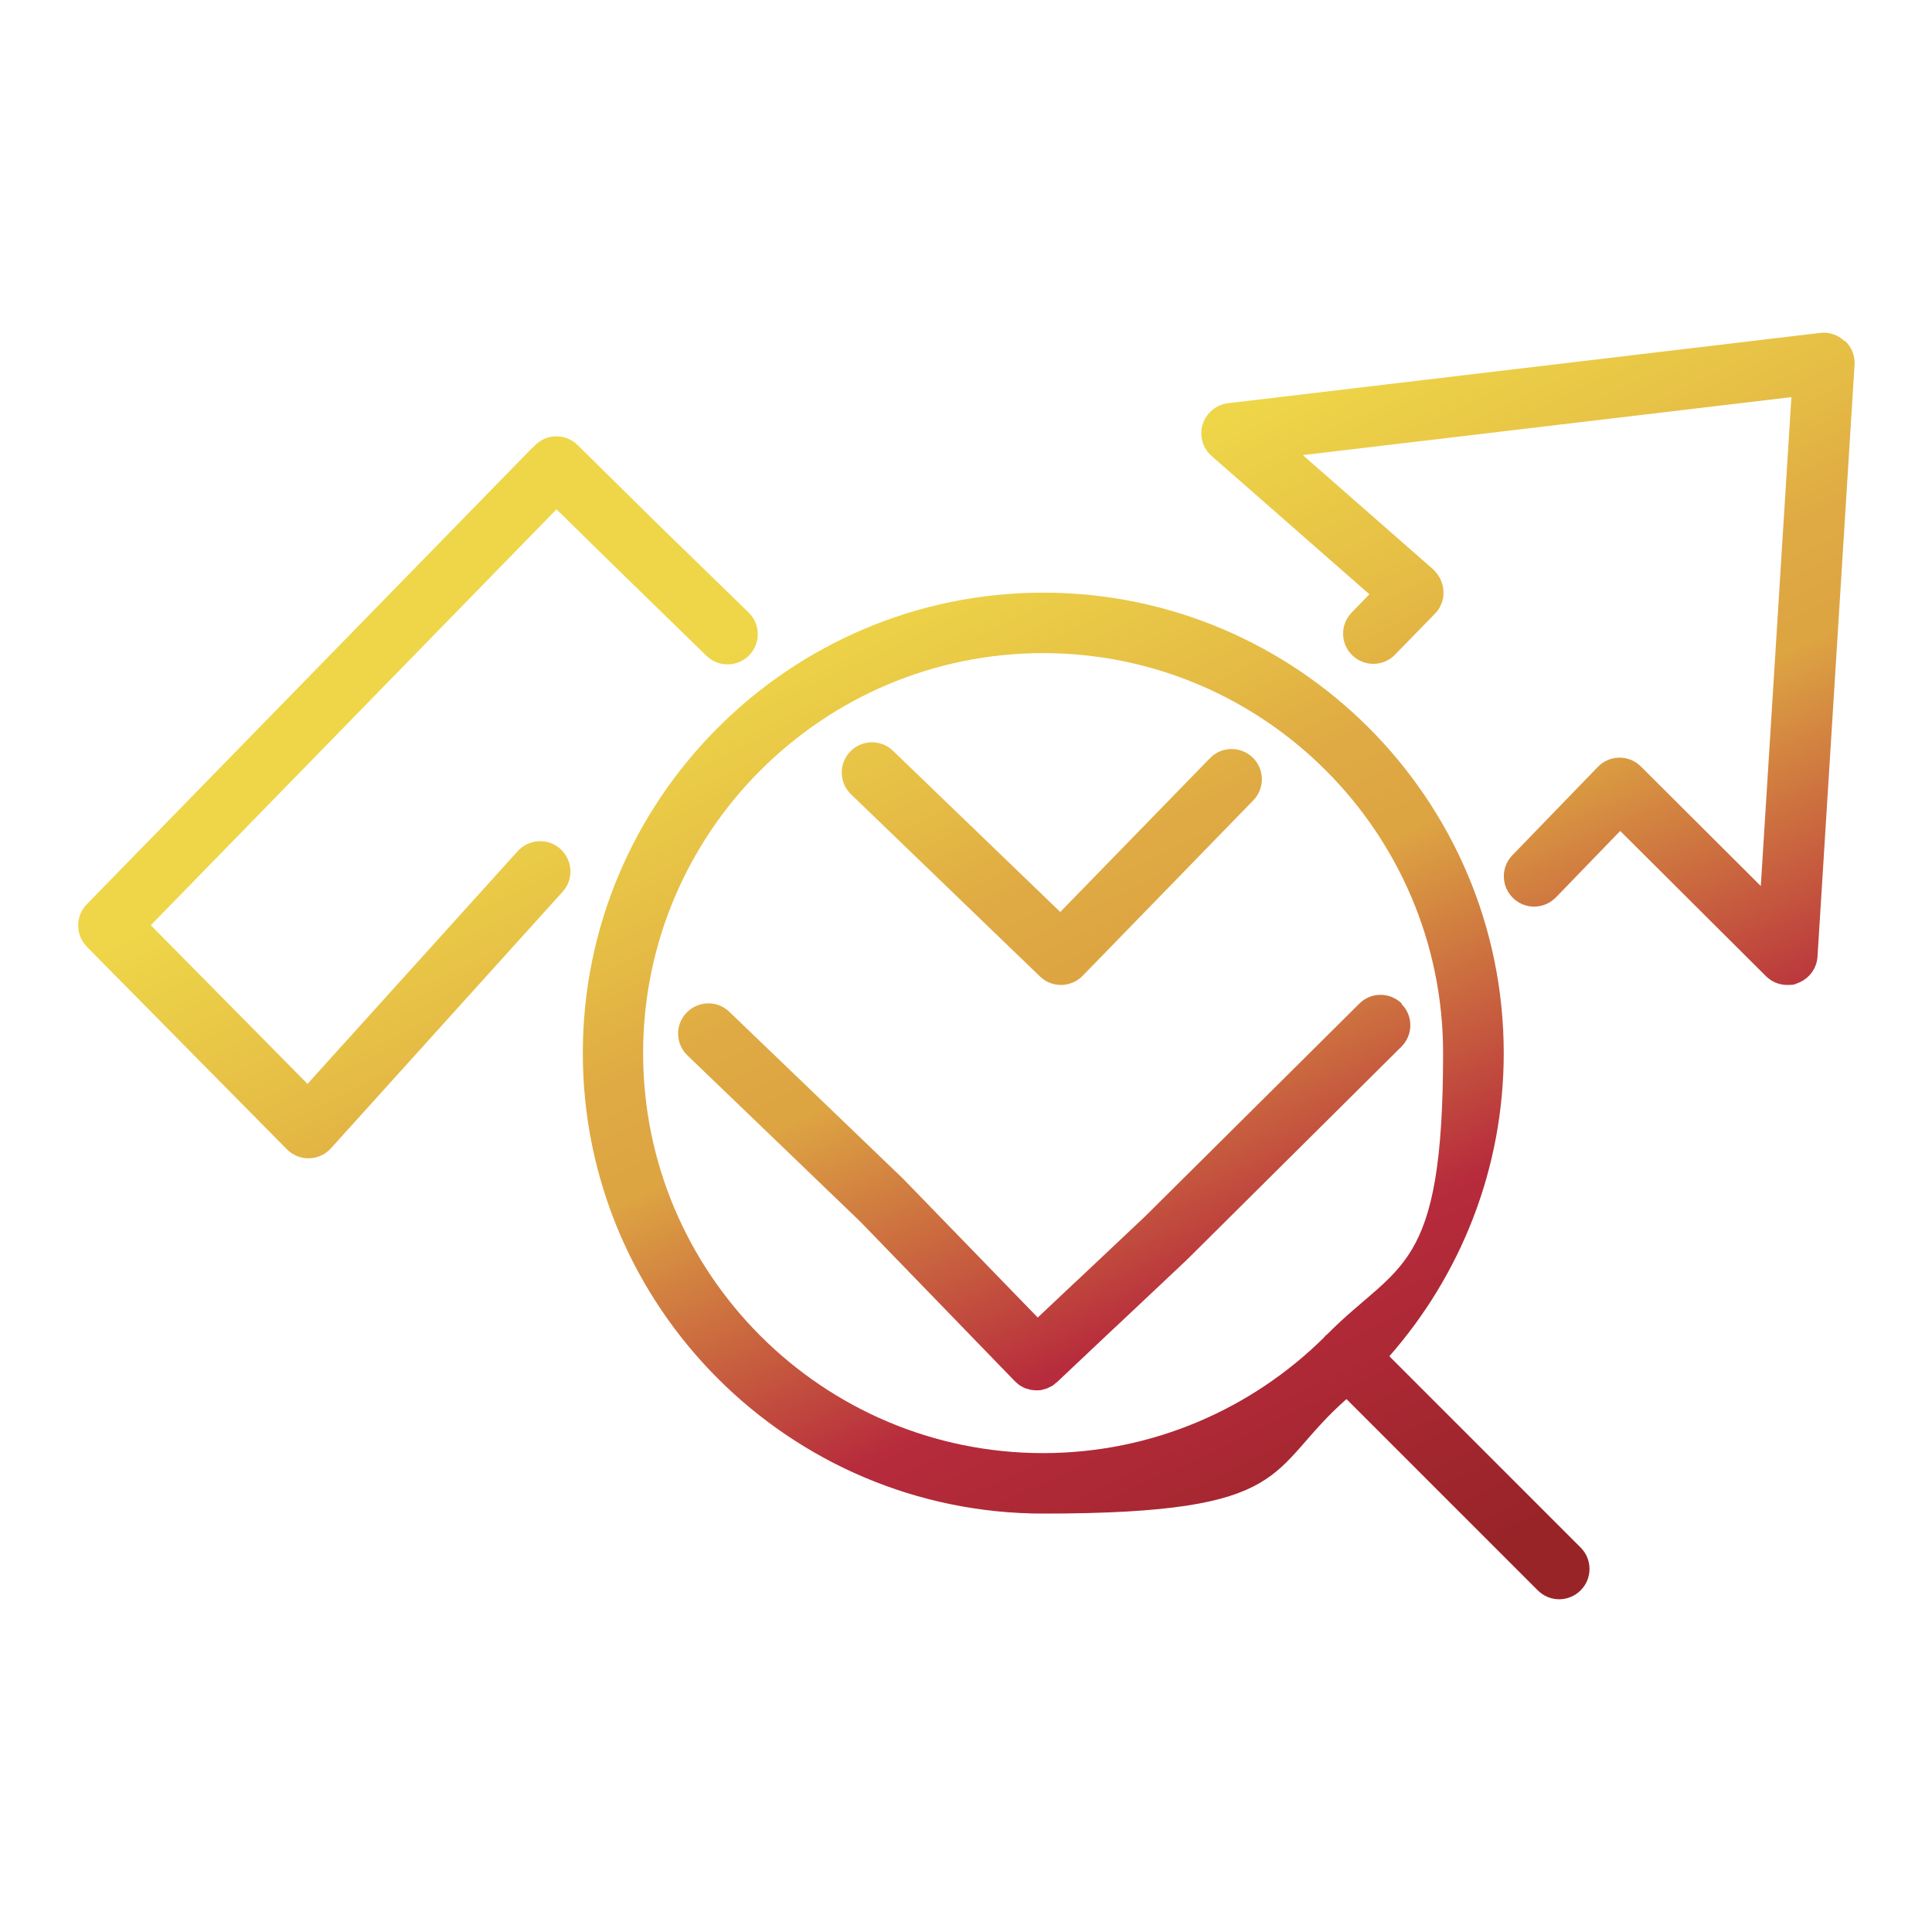 <svg xmlns="http://www.w3.org/2000/svg" xmlns:xlink="http://www.w3.org/1999/xlink" id="Layer_1" data-name="Layer 1" viewBox="0 0 1080 1080"><defs><style>      .cls-1 {        fill: url(#linear-gradient);      }      .cls-1, .cls-2, .cls-3, .cls-4, .cls-5 {        stroke-width: 0px;      }      .cls-2 {        fill: url(#linear-gradient-4);      }      .cls-3 {        fill: url(#linear-gradient-2);      }      .cls-4 {        fill: url(#linear-gradient-3);      }      .cls-5 {        fill: url(#linear-gradient-5);      }    </style><linearGradient id="linear-gradient" x1="734.9" y1="909.5" x2="464.3" y2="337.5" gradientUnits="userSpaceOnUse"><stop offset="0" stop-color="#982428"></stop><stop offset=".3" stop-color="#b72b3c"></stop><stop offset=".6" stop-color="#dda442"></stop><stop offset=".7" stop-color="#dfaa43"></stop><stop offset=".8" stop-color="#e5bc45"></stop><stop offset="1" stop-color="#eed648"></stop></linearGradient><linearGradient id="linear-gradient-2" x1="740.6" y1="906.8" x2="470.1" y2="334.7" xlink:href="#linear-gradient"></linearGradient><linearGradient id="linear-gradient-3" x1="798.7" y1="879.3" x2="528.2" y2="307.3" xlink:href="#linear-gradient"></linearGradient><linearGradient id="linear-gradient-4" x1="1097.7" y1="737.9" x2="827.1" y2="165.9" xlink:href="#linear-gradient"></linearGradient><linearGradient id="linear-gradient-5" x1="508.3" y1="1016.7" x2="237.8" y2="444.6" xlink:href="#linear-gradient"></linearGradient></defs><path class="cls-1" d="M776.6,758.2c39.8-45.3,64-104.6,64-169.5,0-141.9-115.5-257.4-257.4-257.4s-257.4,115.5-257.4,257.4,115.5,257.4,257.4,257.4,124.2-24.2,169.5-64l106.9,106.9c3.3,3.3,7.6,5,12,5s8.7-1.7,12-5c6.6-6.6,6.6-17.3,0-23.9l-106.9-106.9ZM741.9,745.9c-.3.3-.6.4-.9.7-.3.3-.5.6-.7.9-40.4,40-96,64.8-157.2,64.8-123.3,0-223.6-100.3-223.6-223.6s100.3-223.6,223.6-223.6,223.6,100.3,223.6,223.6-24.8,116.8-64.8,157.2Z"></path><path class="cls-3" d="M783.7,561.1c-6.6-6.6-17.3-6.7-23.9,0l-119.5,118.7-38.6,36.4c-.3.3-.7.6-1,.9l-20.6,19.4-75.1-77.4c0,0-.2-.1-.2-.2,0,0-.1-.2-.2-.2l-96.9-93.1c-6.7-6.5-17.4-6.2-23.9.5-6.5,6.7-6.3,17.4.5,23.9l96.7,93,86.4,89.2c.5.5,1,.8,1.5,1.3.4.3.7.7,1.1.9.6.4,1.2.7,1.8,1,.4.2.8.5,1.2.6.7.3,1.4.4,2.1.6.4.1.8.3,1.1.3,1.1.2,2.2.3,3.3.3s2.1,0,3.1-.3c.3,0,.7-.2,1-.3.7-.2,1.4-.3,2-.6.4-.2.8-.4,1.2-.6.5-.3,1.1-.5,1.6-.8.4-.3.8-.6,1.2-1,.4-.3.9-.6,1.3-1l32-30.2c.3-.3.7-.6,1-.9l39.5-37.2c0,0,0-.1.1-.2,0,0,.1,0,.2-.1l119.7-118.9c6.6-6.6,6.7-17.3,0-23.9Z"></path><path class="cls-4" d="M581.4,545.9c3.3,3.2,7.5,4.7,11.7,4.7s8.8-1.7,12.1-5.1l95.4-98.1c6.5-6.7,6.4-17.4-.3-23.9-6.7-6.5-17.4-6.4-23.9.3l-83.7,86-93.5-90.1c-6.7-6.5-17.4-6.3-23.9.4-6.5,6.7-6.3,17.4.4,23.9l105.6,101.8Z"></path><path class="cls-2" d="M1031,190.6c-3.6-3.5-8.7-5.1-13.6-4.5l-330.9,39.3c-6.6.8-12.2,5.4-14.2,11.8-2,6.4,0,13.3,5,17.7l88.2,77.3-9.9,10.2c-6.5,6.7-6.4,17.4.3,23.9,3.3,3.2,7.5,4.8,11.8,4.8s8.8-1.7,12.1-5.1l22.3-22.9c.1-.1.2-.3.4-.5,0,0,.2-.1.3-.2.2-.3.4-.5.6-.8.4-.6.9-1.1,1.2-1.7.2-.4.4-.8.6-1.3.3-.6.5-1.1.8-1.7.2-.5.3-1,.4-1.5.1-.5.3-1,.4-1.6,0-.6.1-1.2.1-1.8,0-.5,0-.9,0-1.4,0-.7-.1-1.3-.2-2,0-.4-.1-.8-.2-1.2-.2-.7-.4-1.4-.7-2.1-.1-.3-.2-.6-.3-.9-.3-.8-.7-1.5-1.2-2.2-.1-.2-.3-.5-.4-.7-.5-.7-1.1-1.4-1.7-2.1-.1-.1-.2-.3-.3-.4,0,0,0,0-.1-.1-.2-.2-.3-.4-.5-.5l-73-64,273.1-32.4-17.1,273.3-67.2-67s0,0,0,0c0,0,0,0,0,0-.2-.2-.5-.4-.7-.6-.6-.5-1.3-1.1-1.9-1.5,0,0-.1,0-.2-.1-6.5-4.1-15.2-3.3-20.9,2.4-.1.1-.2.3-.4.4l-47.6,49.2c-6.5,6.7-6.3,17.4.4,23.9,3.3,3.2,7.5,4.8,11.8,4.8s8.8-1.7,12.2-5.2l35.9-37.1,81.5,81.2c3.2,3.2,7.5,4.9,11.9,4.9s4-.4,6-1.1c6.2-2.4,10.5-8.1,10.9-14.8l20.7-330.8c.3-5-1.6-9.9-5.3-13.3Z"></path><path class="cls-5" d="M289.4,475.8l-117.5,130.1-87.6-88.7,226.8-232.5,27.9,27.4c.1.1.2.2.3.3l55.6,54.2c3.3,3.2,7.5,4.8,11.8,4.8s8.8-1.7,12.1-5.1c6.5-6.7,6.4-17.4-.3-23.9l-51.3-49.9s0,0,0,0l-44.3-43.7c-6.6-6.6-17.4-6.5-23.9.2-.2.2-.4.5-.6.7-.5.4-1,.7-1.4,1.2L48.5,505.5c-6.4,6.6-6.4,17.1,0,23.7l111.9,113.3c3.2,3.2,7.5,5,12,5s.3,0,.4,0c4.6-.1,9.1-2.1,12.2-5.6l129.5-143.4c6.3-6.9,5.7-17.6-1.2-23.9-6.9-6.3-17.6-5.7-23.9,1.2Z"></path></svg>